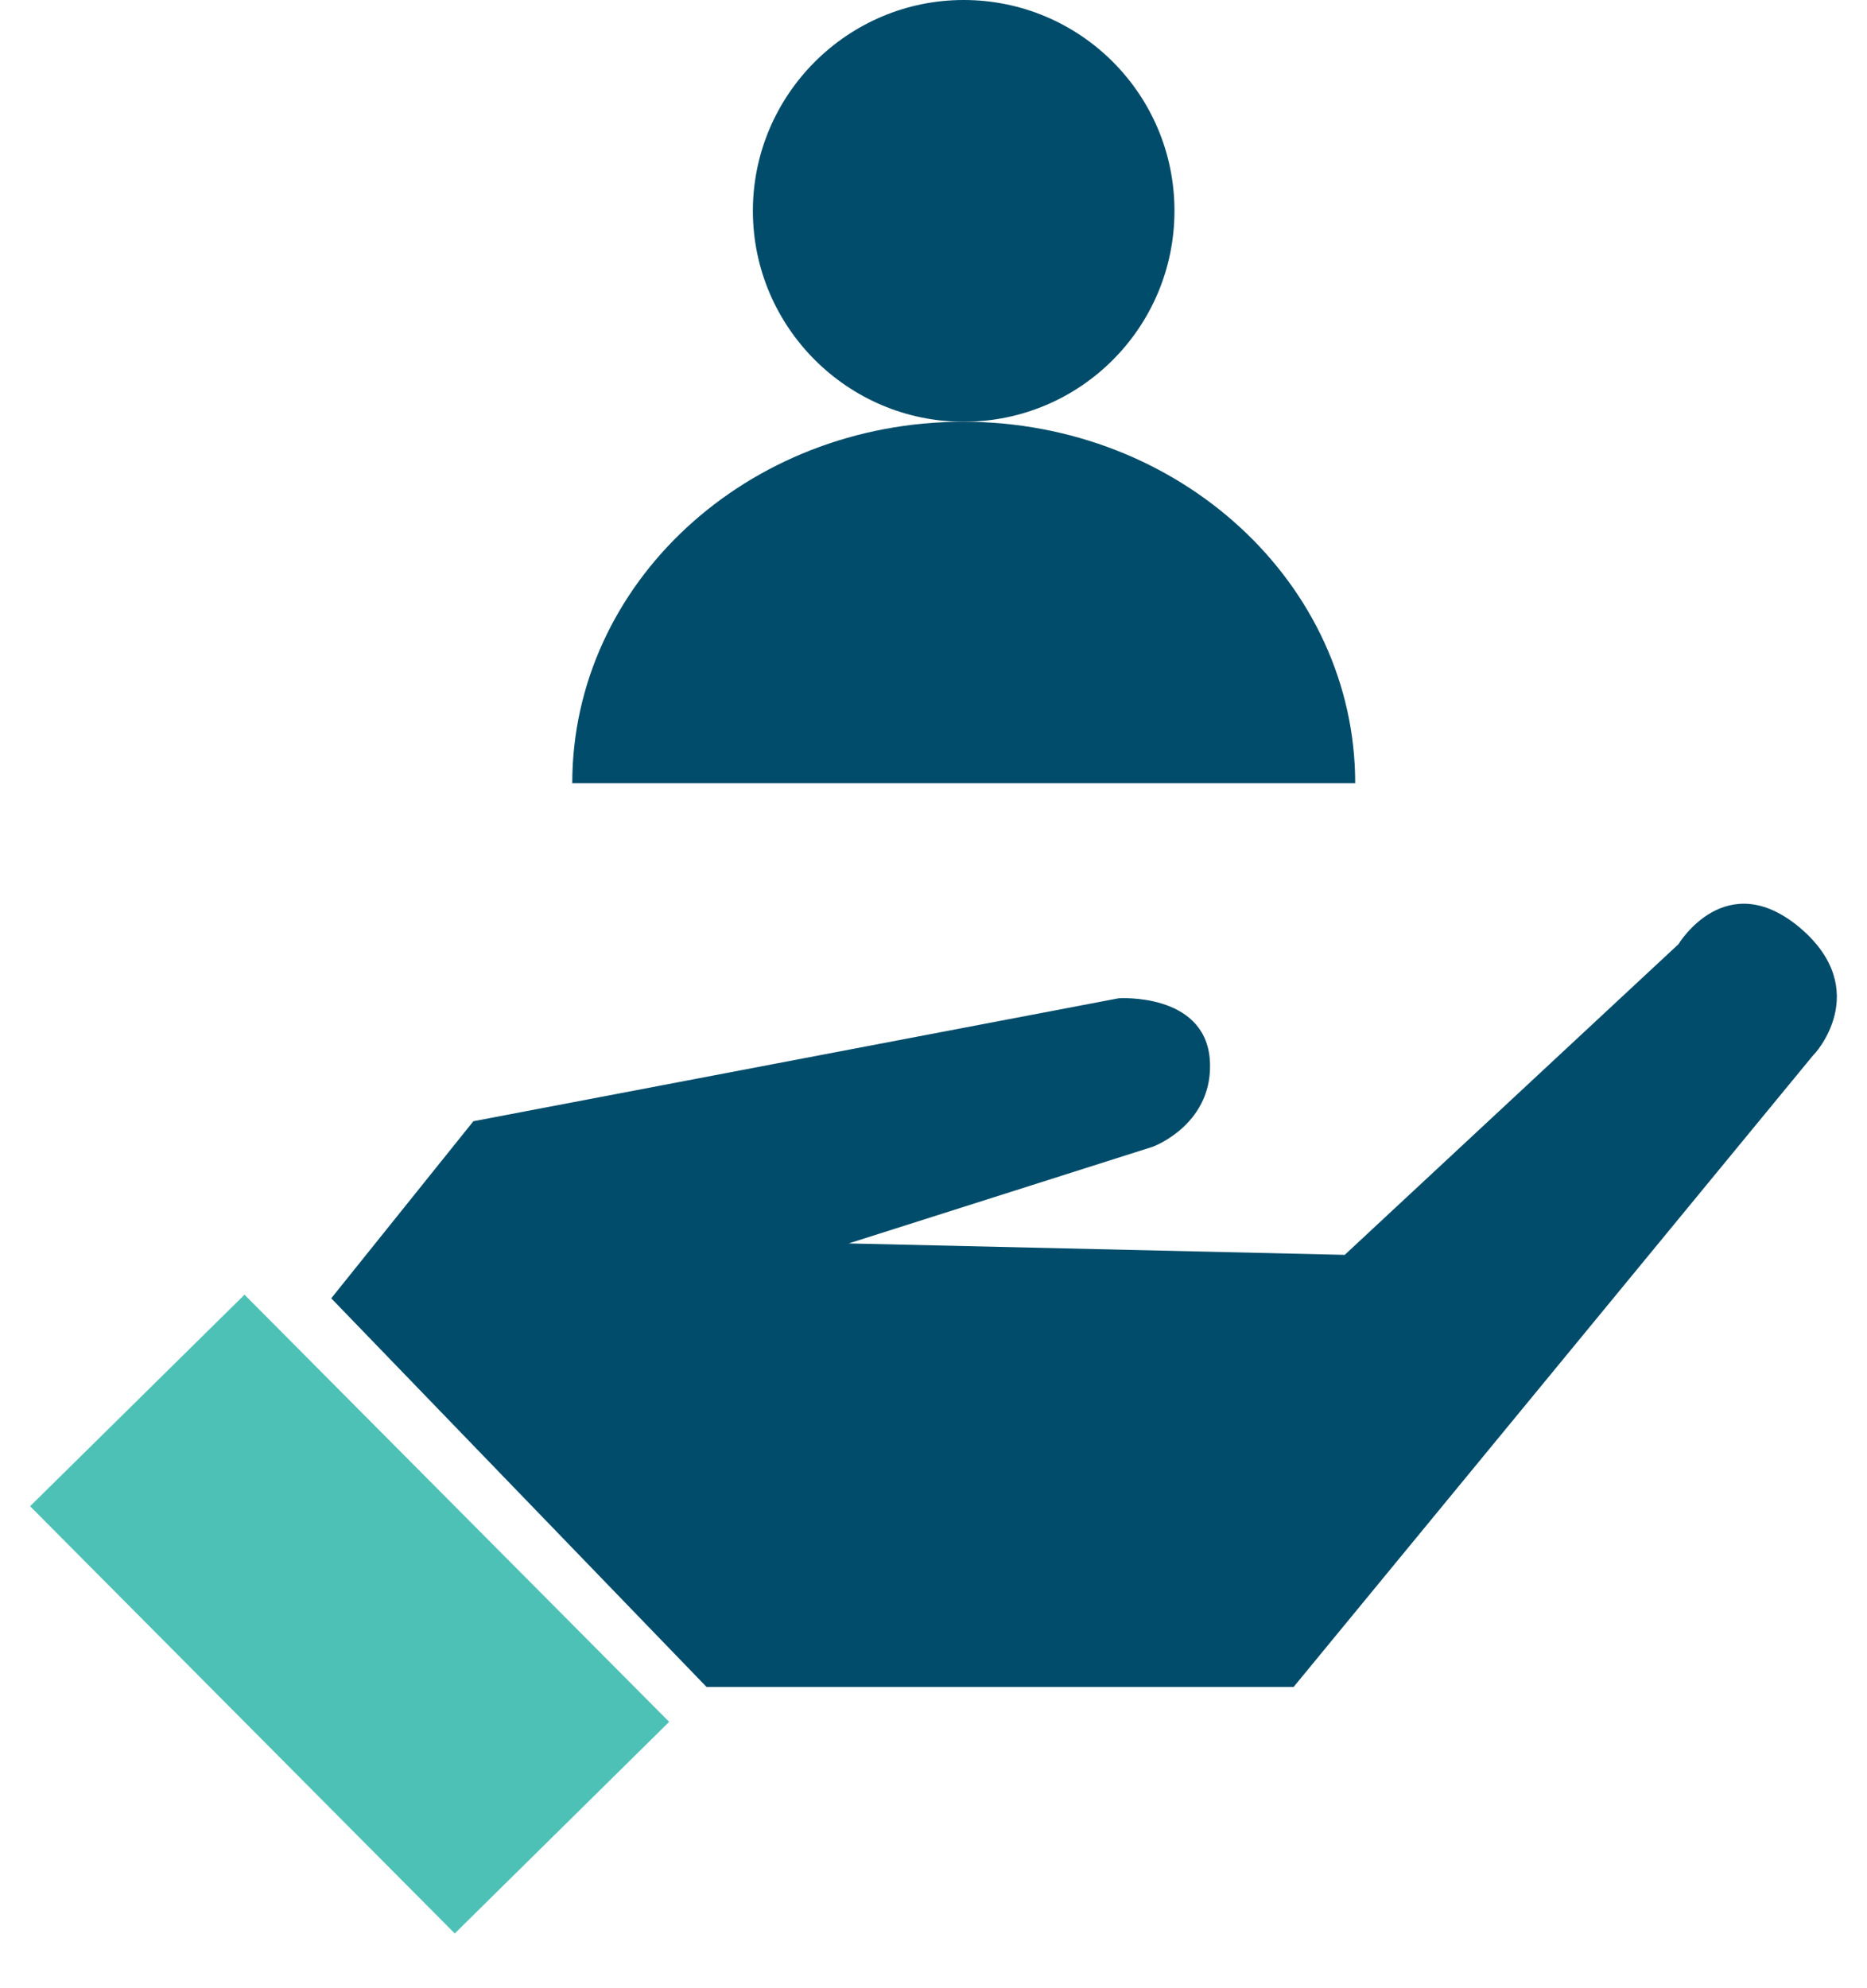 <svg width="31" height="33" viewBox="0 0 31 33" fill="none" xmlns="http://www.w3.org/2000/svg">
<path d="M4.06 21.489L0.5 25L7.551 32.091L11.111 28.579L4.06 21.489Z" fill="#4DC1B6"/>
<path d="M29.886 15.398C28.653 14.364 27.87 15.671 27.87 15.671L22.328 20.828L14.092 20.638L19.145 19.032C19.145 19.032 20.179 18.651 20.086 17.562C19.98 16.473 18.575 16.569 18.575 16.569L7.86 18.61L5.5 21.549L11.732 28H21.479L30.112 17.508C30.112 17.521 31.119 16.446 29.886 15.398Z" fill="#004C6A"/>
<path d="M16.001 7C17.943 7 19.501 5.427 19.501 3.5C19.501 1.559 17.928 0 16.001 0C14.074 0 12.501 1.573 12.501 3.5C12.501 5.427 14.074 7 16.001 7Z" fill="#004C6A"/>
<path d="M15.995 7C12.398 7 9.502 9.689 9.502 13H22.502C22.502 9.689 19.591 7 15.995 7Z" fill="#004C6A"/>
</svg>
